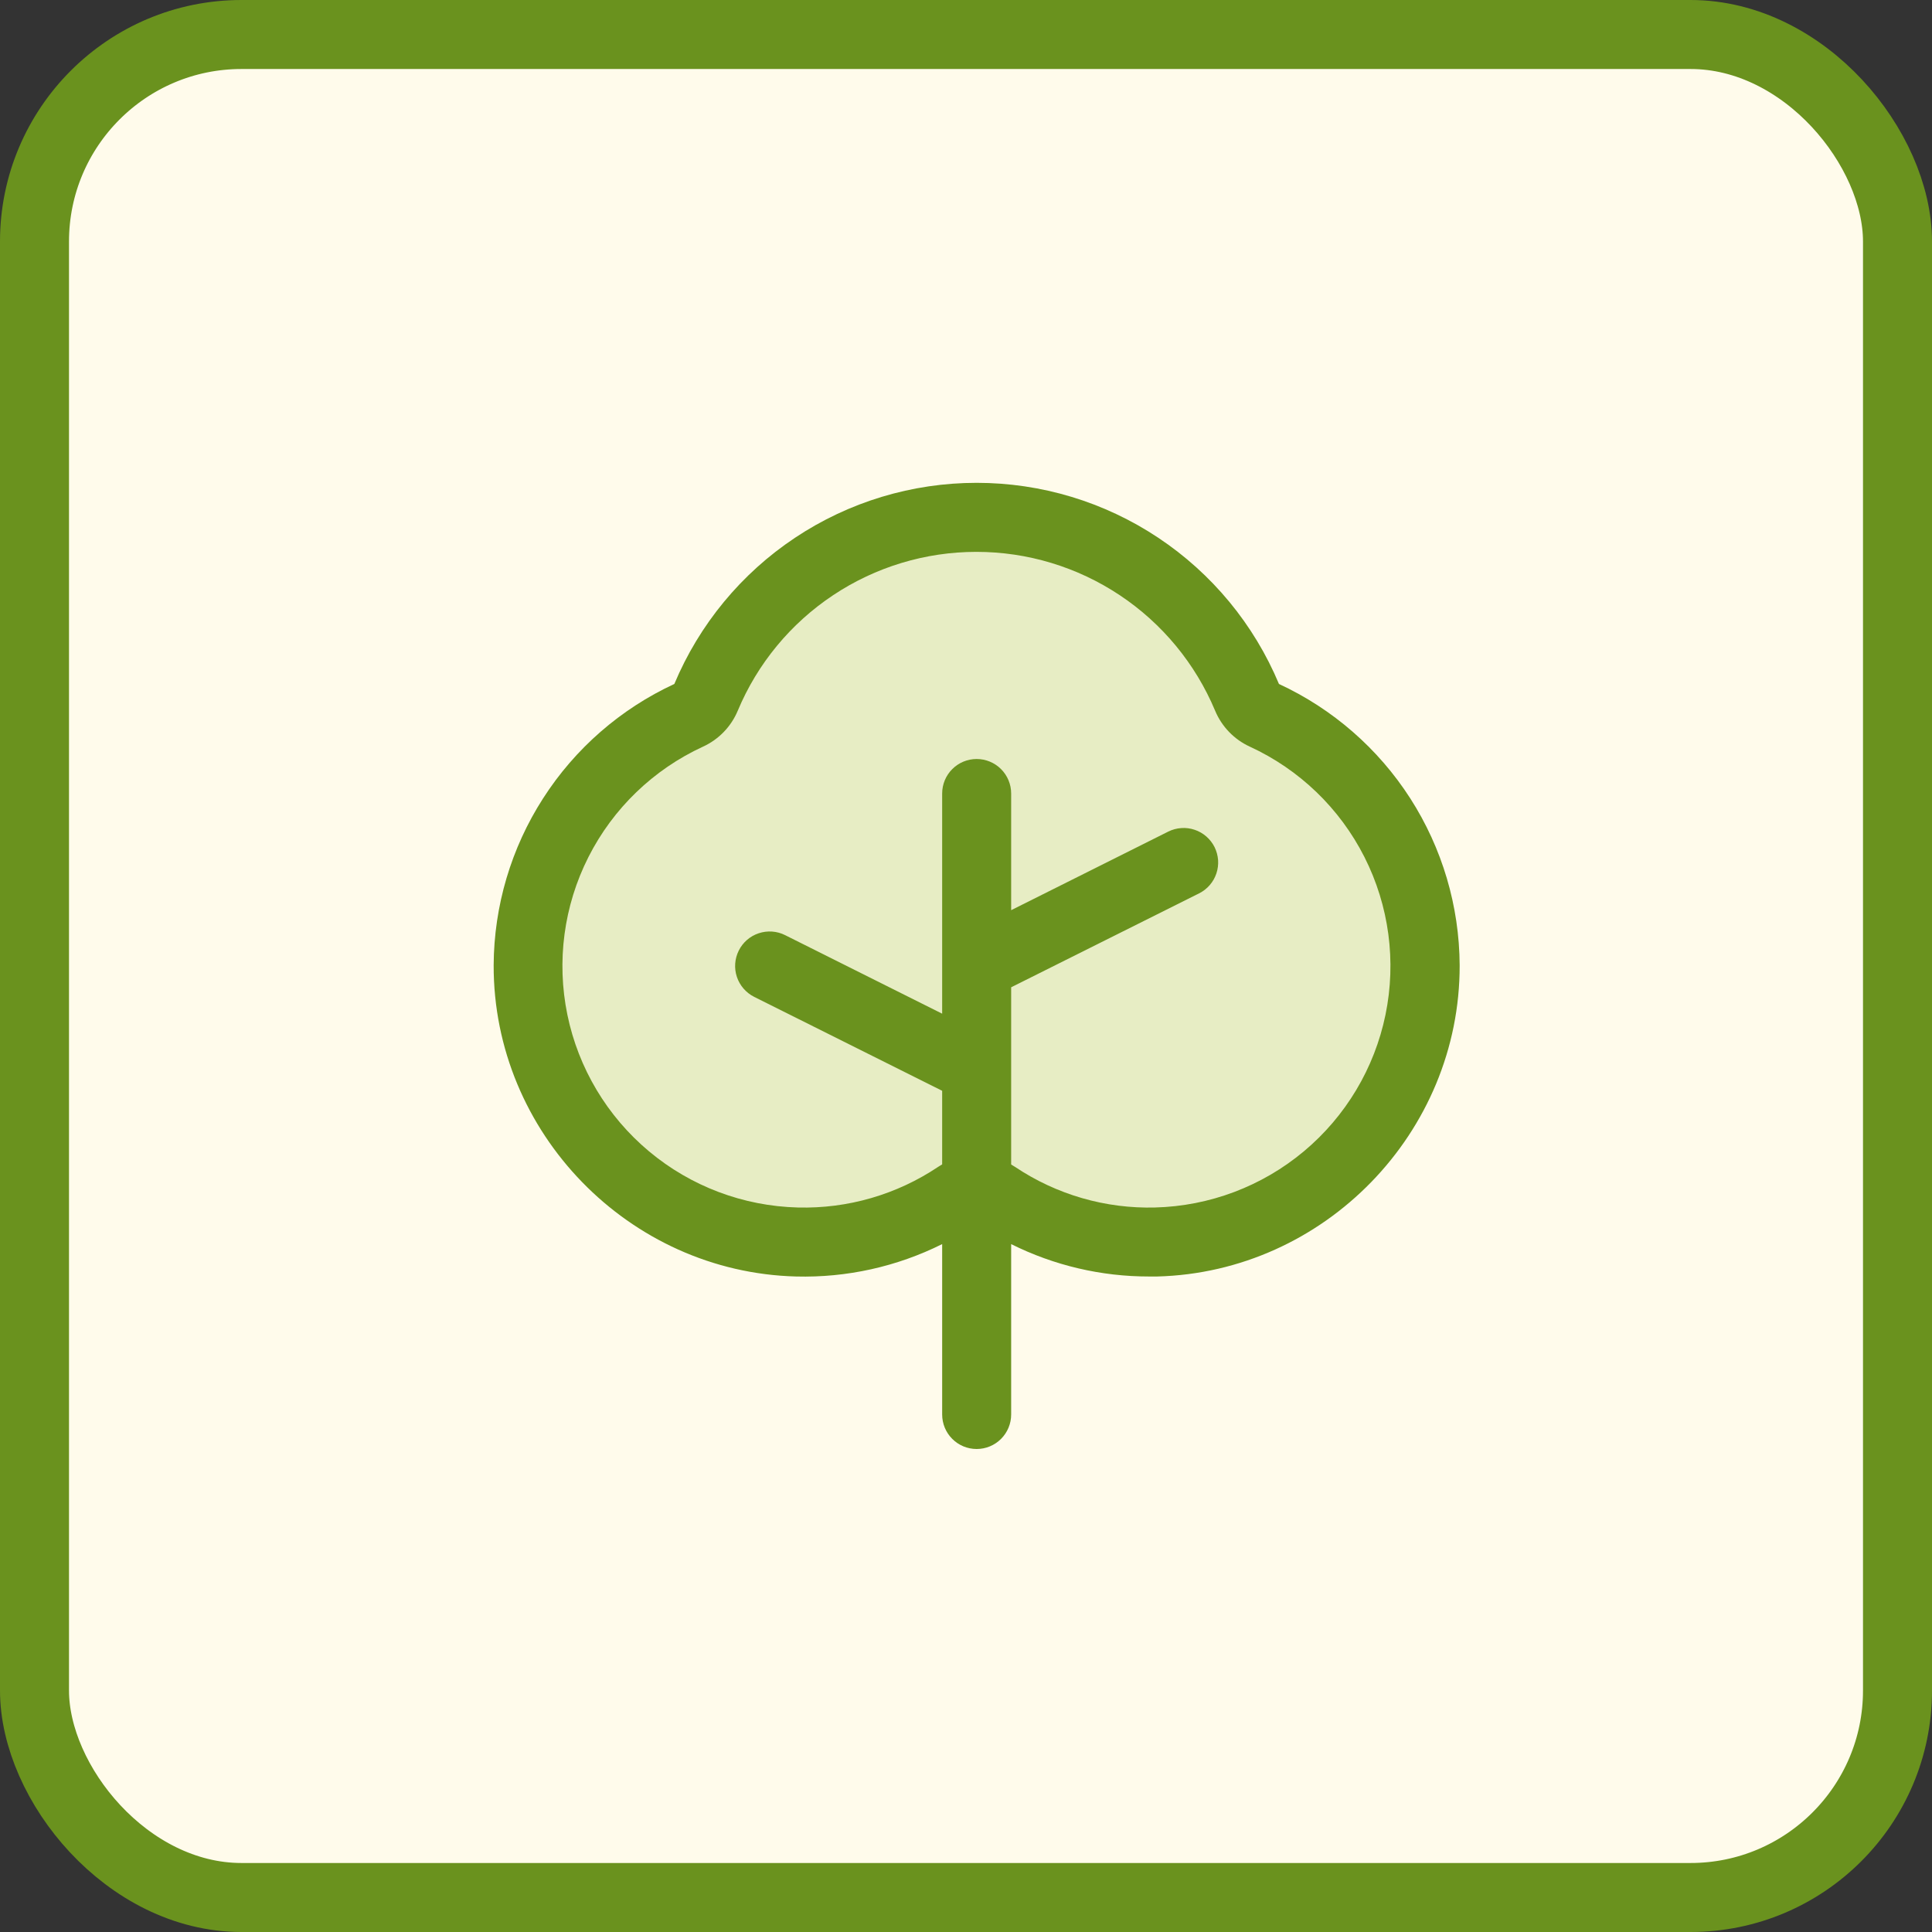 <svg width="56" height="56" viewBox="0 0 56 56" fill="none" xmlns="http://www.w3.org/2000/svg">
<rect x="0" y="0" width="56" height="56" fill="#333333" stroke="none"/>
<rect x="1" y="1" width="54" height="54" rx="6" fill="#FFFBEB"/>
<rect x="1" y="1" width="54" height="54" rx="6" stroke="#6A921E" stroke-width="2"/>
<path opacity="0.2" d="M41.309 27.977C41.312 29.427 40.922 30.851 40.179 32.097C39.437 33.342 38.369 34.362 37.092 35.048C35.814 35.734 34.374 36.059 32.925 35.99C31.477 35.92 30.075 35.458 28.869 34.654C28.703 34.541 28.507 34.48 28.306 34.48C28.105 34.48 27.91 34.541 27.744 34.654C26.826 35.269 25.79 35.688 24.702 35.884C23.614 36.079 22.498 36.047 21.423 35.79C20.348 35.532 19.338 35.055 18.457 34.387C17.576 33.72 16.842 32.877 16.303 31.912C15.764 30.947 15.431 29.881 15.324 28.781C15.217 27.681 15.34 26.57 15.684 25.52C16.028 24.47 16.586 23.502 17.323 22.678C18.06 21.854 18.959 21.191 19.965 20.732C20.191 20.627 20.369 20.441 20.465 20.211C21.112 18.666 22.202 17.346 23.596 16.418C24.991 15.49 26.629 14.995 28.305 14.995C29.98 14.995 31.618 15.49 33.013 16.418C34.408 17.346 35.498 18.666 36.145 20.211C36.241 20.441 36.419 20.627 36.645 20.732C38.032 21.369 39.209 22.39 40.035 23.673C40.862 24.957 41.304 26.451 41.309 27.977Z" fill="#8AB72B"/>
<path d="M37.071 19.825C36.348 18.098 35.13 16.623 33.571 15.586C32.012 14.548 30.181 13.995 28.309 13.995C26.436 13.995 24.605 14.548 23.046 15.586C21.487 16.623 20.27 18.098 19.546 19.825C17.989 20.546 16.67 21.695 15.743 23.139C14.815 24.582 14.318 26.259 14.309 27.975C14.295 32.827 18.229 36.875 23.076 37C24.543 37.038 25.996 36.716 27.309 36.061V41C27.309 41.265 27.414 41.52 27.602 41.707C27.789 41.895 28.043 42 28.309 42C28.574 42 28.828 41.895 29.016 41.707C29.203 41.52 29.309 41.265 29.309 41V36.061C30.551 36.681 31.92 37.002 33.309 37H33.541C38.389 36.875 42.322 32.83 42.309 27.977C42.3 26.261 41.803 24.583 40.876 23.139C39.948 21.696 38.628 20.546 37.071 19.825ZM33.49 35C32.046 35.039 30.625 34.629 29.425 33.825C29.386 33.8 29.347 33.776 29.309 33.754V28.617L34.756 25.895C34.874 25.836 34.978 25.755 35.065 25.655C35.151 25.556 35.216 25.441 35.258 25.316C35.299 25.192 35.316 25.06 35.307 24.929C35.297 24.798 35.262 24.67 35.204 24.552C35.145 24.435 35.063 24.33 34.964 24.244C34.865 24.158 34.75 24.092 34.625 24.051C34.5 24.009 34.369 23.992 34.238 24.002C34.107 24.011 33.979 24.046 33.861 24.105L29.309 26.382V23C29.309 22.735 29.203 22.48 29.016 22.293C28.828 22.105 28.574 22 28.309 22C28.043 22 27.789 22.105 27.602 22.293C27.414 22.48 27.309 22.735 27.309 23V29.382L22.756 27.105C22.519 26.986 22.244 26.967 21.992 27.051C21.74 27.134 21.532 27.315 21.414 27.552C21.295 27.79 21.275 28.065 21.359 28.316C21.443 28.568 21.624 28.776 21.861 28.895L27.309 31.617V33.75C27.27 33.772 27.231 33.796 27.194 33.821C25.993 34.626 24.572 35.038 23.127 35C21.546 34.96 20.025 34.387 18.812 33.372C17.599 32.358 16.765 30.963 16.446 29.414C16.127 27.865 16.342 26.253 17.056 24.842C17.77 23.431 18.941 22.303 20.377 21.642C20.832 21.434 21.191 21.062 21.384 20.601C21.954 19.237 22.916 18.072 24.147 17.253C25.378 16.433 26.824 15.996 28.302 15.996C29.781 15.996 31.227 16.433 32.458 17.253C33.689 18.072 34.65 19.237 35.221 20.601C35.414 21.062 35.773 21.434 36.227 21.642C37.664 22.303 38.835 23.431 39.549 24.842C40.263 26.253 40.478 27.865 40.159 29.414C39.84 30.963 39.006 32.358 37.793 33.372C36.579 34.387 35.058 34.96 33.477 35H33.49Z" fill="#6A921E"/>
</svg>
